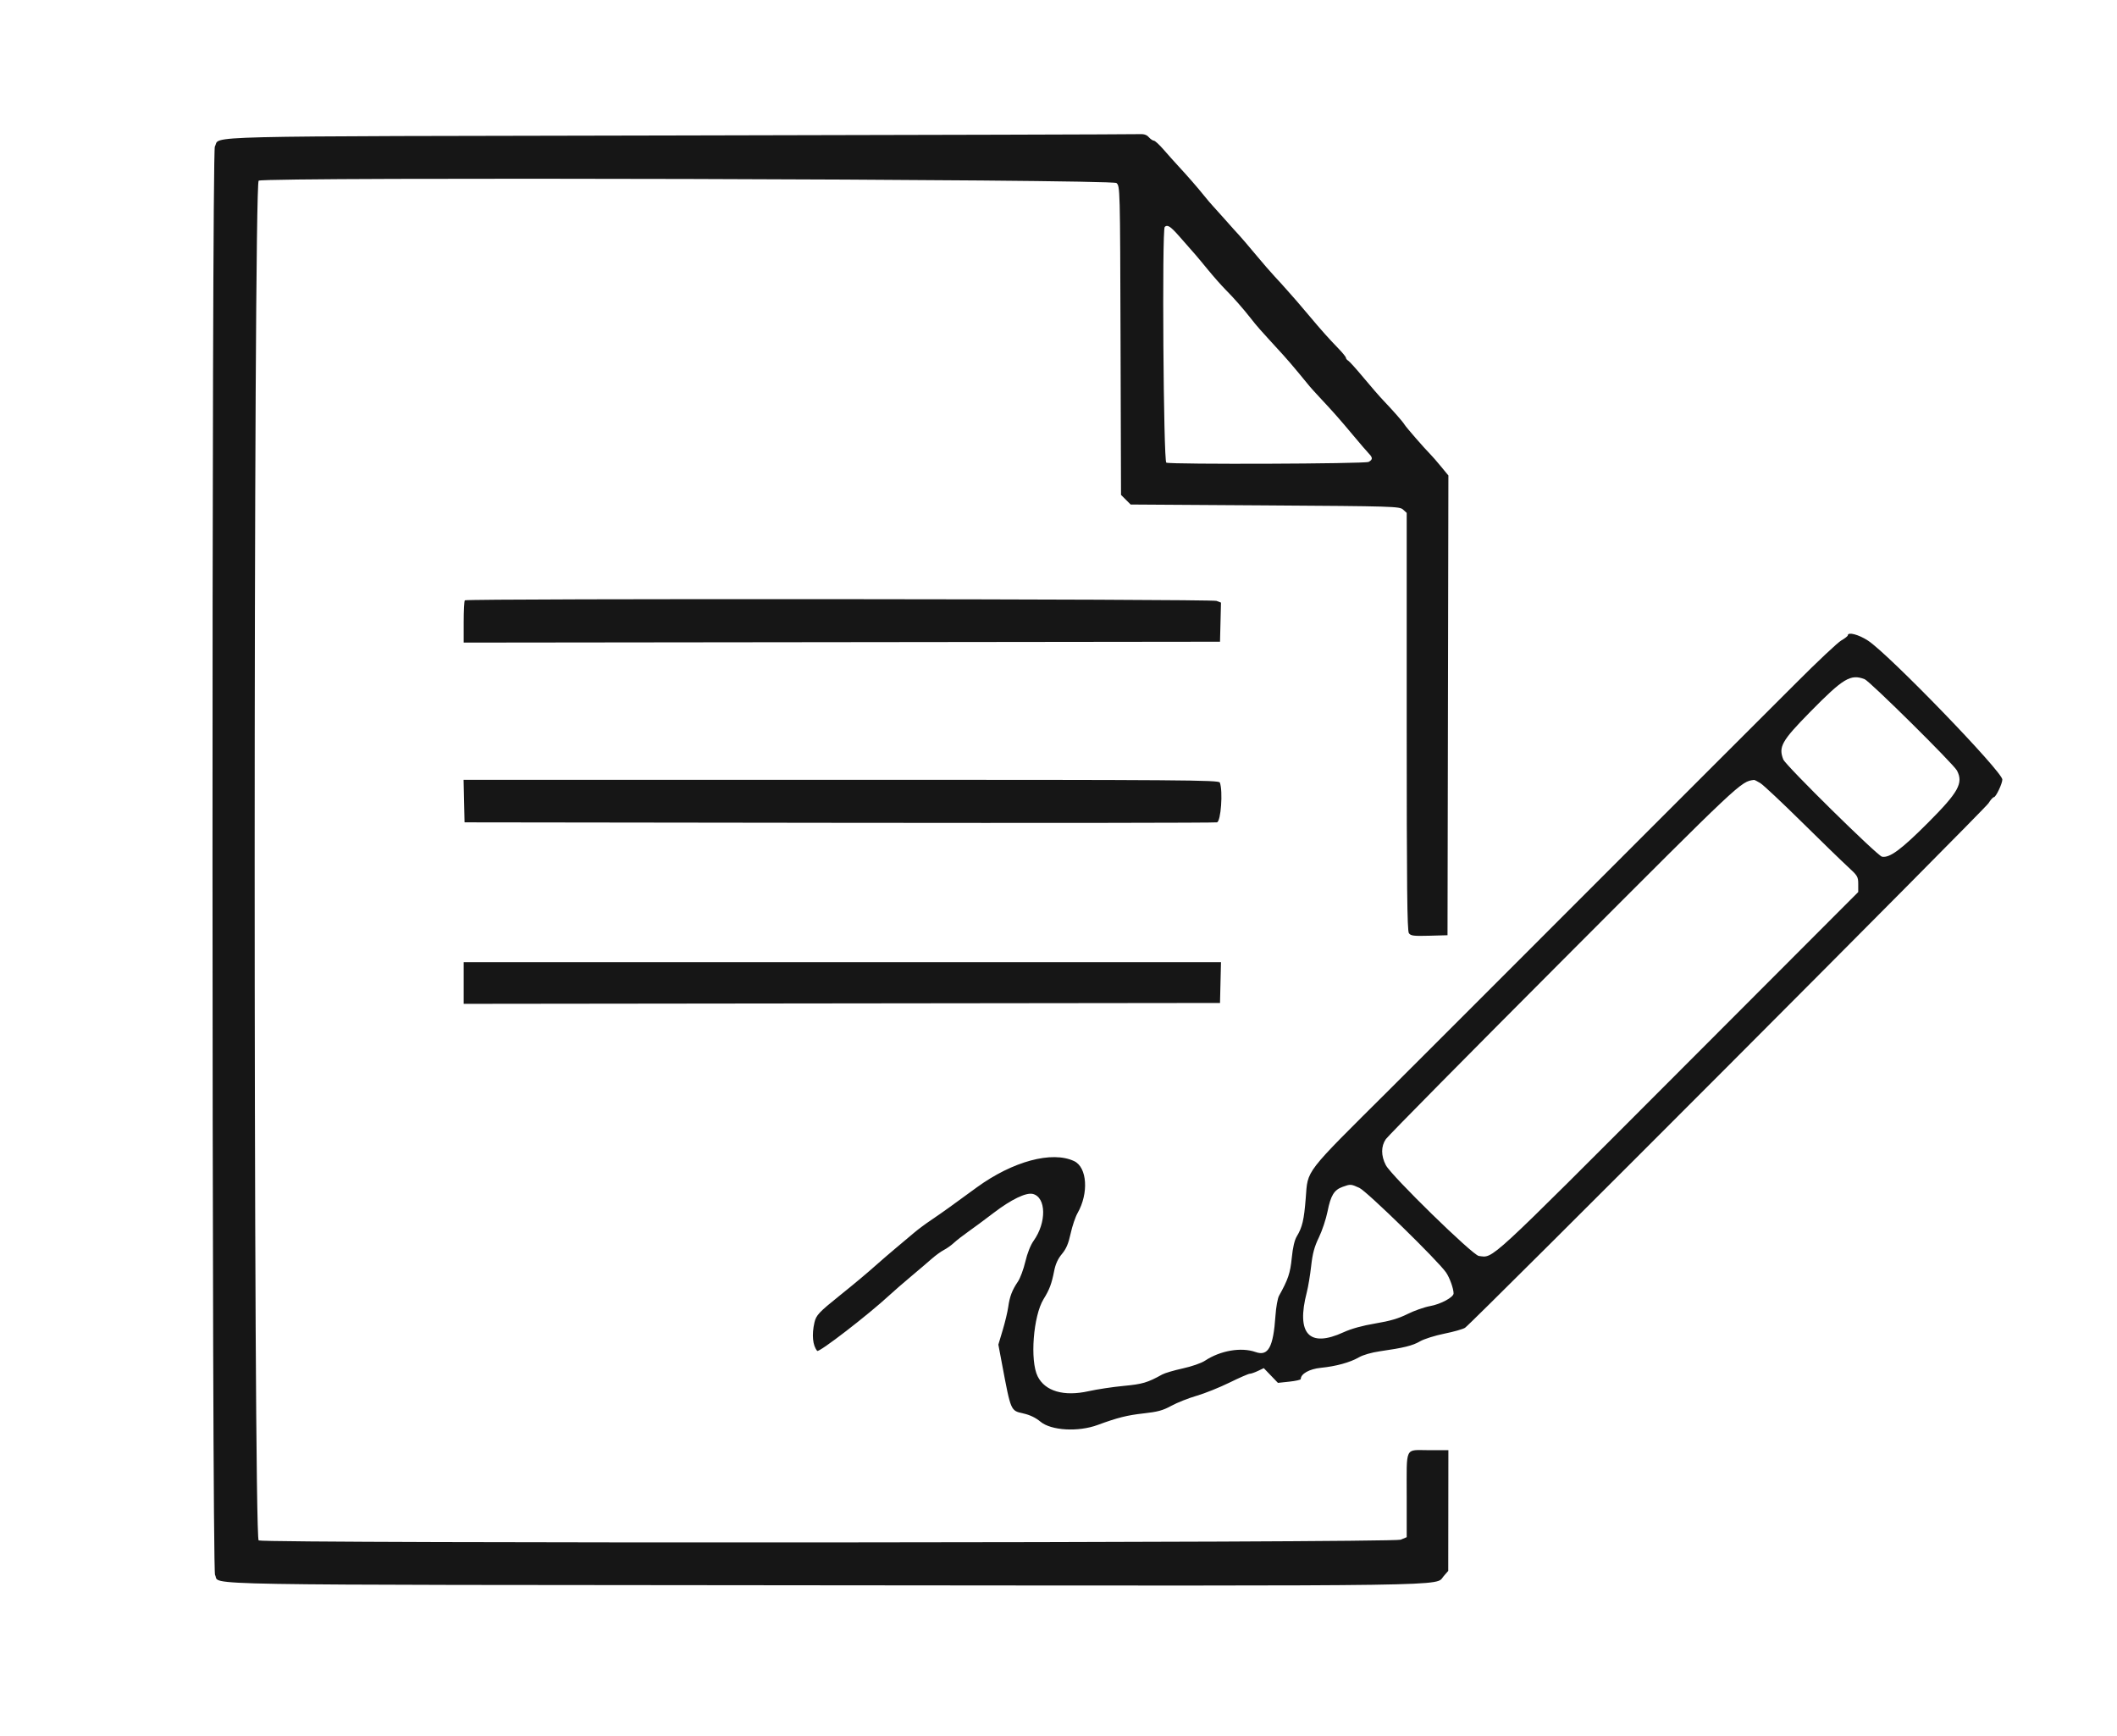 <svg id="svg" version="1.1" xmlns="http://www.w3.org/2000/svg" xmlns:xlink="http://www.w3.org/1999/xlink" width="400" height="328.028" viewBox="0, 0, 400,328.028"><g id="svgg"><path id="path0" d="M128.466 25.593 C 34.441 25.776,41.793 25.601,40.596 27.688 C 39.979 28.763,40.017 296.485,40.633 297.567 C 41.779 299.576,32.344 299.416,155.865 299.526 C 277.478 299.633,271.112 299.726,272.751 297.829 L 273.640 296.801 273.654 285.398 L 273.667 273.995 269.928 273.995 C 265.363 273.995,265.792 273.089,265.792 282.734 L 265.792 290.435 264.654 290.911 C 263.223 291.509,49.985 291.643,48.871 291.047 C 47.867 290.510,47.871 34.673,48.875 34.136 C 50.222 33.415,210.148 33.854,210.951 34.581 C 211.633 35.198,211.635 35.280,211.724 64.352 L 211.813 93.505 212.723 94.414 L 213.632 95.324 239.021 95.488 C 263.403 95.646,264.438 95.677,265.101 96.277 L 265.792 96.902 265.792 136.329 C 265.792 167.587,265.878 175.874,266.206 176.324 C 266.562 176.810,267.111 176.878,270.062 176.797 L 273.503 176.702 273.586 133.271 L 273.669 89.840 272.282 88.152 C 271.519 87.224,270.596 86.164,270.230 85.798 C 269.124 84.689,265.645 80.691,265.378 80.222 C 265.094 79.723,263.289 77.665,261.387 75.672 C 260.678 74.930,258.995 72.994,257.647 71.370 C 256.299 69.746,254.995 68.299,254.751 68.154 C 254.507 68.010,254.307 67.760,254.307 67.599 C 254.307 67.438,253.679 66.660,252.912 65.869 C 251.074 63.973,249.620 62.344,247.366 59.654 C 246.346 58.437,245.312 57.222,245.069 56.953 C 244.826 56.685,244.036 55.788,243.314 54.961 C 242.592 54.134,241.470 52.896,240.820 52.210 C 240.171 51.523,238.537 49.638,237.191 48.020 C 235.844 46.402,234.456 44.779,234.106 44.413 C 233.756 44.048,232.584 42.743,231.501 41.515 C 230.418 40.287,229.330 39.075,229.084 38.822 C 228.837 38.569,228.134 37.741,227.522 36.982 C 226.187 35.327,224.424 33.303,222.642 31.379 C 221.920 30.600,220.669 29.201,219.863 28.271 C 219.057 27.340,218.231 26.579,218.027 26.579 C 217.824 26.579,217.390 26.284,217.063 25.923 C 216.607 25.418,216.120 25.285,214.961 25.347 C 214.132 25.391,175.209 25.502,128.466 25.593 M222.729 44.545 C 225.821 48.037,226.127 48.393,228.152 50.861 C 229.262 52.215,230.765 53.921,231.492 54.653 C 233.090 56.262,234.780 58.179,236.287 60.092 C 237.637 61.806,237.626 61.793,242.516 67.138 C 243.159 67.841,244.441 69.334,245.363 70.455 C 246.285 71.577,247.235 72.731,247.474 73.020 C 247.713 73.309,248.573 74.257,249.385 75.126 C 251.981 77.903,253.108 79.179,255.622 82.186 C 256.974 83.804,258.339 85.391,258.655 85.714 C 259.395 86.469,259.380 86.853,258.594 87.273 C 257.909 87.640,221.312 87.774,220.371 87.414 C 219.830 87.206,219.535 43.413,220.071 42.877 C 220.562 42.386,221.139 42.748,222.729 44.545 M87.832 113.426 C 87.711 113.547,87.613 115.393,87.613 117.529 L 87.613 121.412 159.065 121.330 L 230.517 121.247 230.610 117.551 L 230.702 113.856 229.850 113.532 C 228.886 113.165,88.197 113.061,87.832 113.426 M349.139 120.038 C 349.139 120.185,348.585 120.621,347.908 121.006 C 347.231 121.391,343.395 124.999,339.383 129.024 C 335.371 133.048,328.209 140.204,323.468 144.925 C 318.727 149.646,311.936 156.438,308.376 160.019 C 304.816 163.600,298.023 170.397,293.281 175.123 C 288.539 179.849,281.677 186.716,278.031 190.381 C 274.385 194.047,267.509 200.919,262.752 205.651 C 246.243 222.074,247.143 220.911,246.713 226.391 C 246.393 230.478,246.068 231.868,245.035 233.581 C 244.594 234.311,244.273 235.680,244.074 237.683 C 243.789 240.545,243.381 241.755,241.669 244.824 C 241.407 245.293,241.103 246.991,240.994 248.597 C 240.591 254.536,239.631 256.298,237.254 255.459 C 234.515 254.493,230.587 255.165,227.663 257.100 C 226.979 257.553,225.147 258.187,223.466 258.554 C 221.825 258.912,220.083 259.427,219.593 259.699 C 216.811 261.242,215.885 261.516,212.313 261.853 C 210.264 262.046,207.285 262.495,205.692 262.850 C 201.009 263.893,197.469 262.863,196.062 260.049 C 194.578 257.080,195.229 248.613,197.185 245.447 C 198.299 243.646,198.704 242.565,199.183 240.119 C 199.437 238.827,199.895 237.827,200.643 236.931 C 201.459 235.955,201.875 234.981,202.292 233.071 C 202.599 231.666,203.187 229.926,203.600 229.204 C 205.741 225.457,205.421 220.553,202.960 219.385 C 198.781 217.402,191.337 219.411,184.549 224.353 C 182.619 225.758,180.286 227.456,179.363 228.126 C 178.441 228.796,176.874 229.889,175.882 230.555 C 174.889 231.220,173.486 232.264,172.765 232.873 C 172.043 233.482,170.492 234.786,169.319 235.769 C 168.146 236.753,166.522 238.150,165.710 238.875 C 163.847 240.536,161.523 242.483,158.647 244.791 C 154.718 247.945,154.207 248.491,153.887 249.877 C 153.356 252.180,153.553 254.225,154.405 255.236 C 154.727 255.618,164.050 248.425,168.156 244.627 C 168.936 243.905,170.721 242.354,172.123 241.181 C 173.524 240.008,175.275 238.514,176.015 237.862 C 176.754 237.209,177.801 236.449,178.343 236.172 C 178.884 235.895,179.737 235.288,180.239 234.823 C 180.740 234.358,181.944 233.420,182.914 232.739 C 183.884 232.058,186.072 230.438,187.776 229.138 C 191.077 226.619,193.885 225.266,195.151 225.584 C 197.687 226.220,197.767 230.976,195.301 234.429 C 194.715 235.250,194.109 236.776,193.734 238.375 C 193.397 239.810,192.765 241.508,192.329 242.149 C 191.246 243.739,190.769 244.986,190.505 246.924 C 190.382 247.826,189.911 249.799,189.459 251.307 L 188.636 254.051 189.326 257.706 C 191.022 266.703,190.941 266.517,193.391 267.065 C 194.595 267.335,195.703 267.869,196.584 268.606 C 198.608 270.297,203.719 270.591,207.411 269.229 C 211.126 267.858,212.981 267.391,216.050 267.052 C 218.757 266.754,219.719 266.491,221.329 265.609 C 222.412 265.015,224.553 264.166,226.087 263.721 C 227.621 263.277,230.413 262.158,232.292 261.235 C 234.171 260.312,235.901 259.557,236.137 259.557 C 236.372 259.557,237.065 259.319,237.676 259.027 L 238.788 258.497 240.124 259.888 L 241.461 261.279 243.618 261.048 C 244.804 260.921,245.775 260.703,245.775 260.563 C 245.775 259.567,247.412 258.650,249.574 258.435 C 252.454 258.147,255.089 257.420,256.768 256.450 C 257.545 256.001,259.151 255.537,260.705 255.314 C 265.250 254.662,266.899 254.254,268.313 253.430 C 269.068 252.989,271.129 252.339,272.894 251.984 C 274.658 251.629,276.422 251.129,276.814 250.872 C 278.103 250.027,374.992 152.939,375.718 151.764 C 376.108 151.132,376.570 150.615,376.745 150.615 C 377.113 150.615,378.325 148.082,378.336 147.291 C 378.356 145.804,356.884 123.599,352.943 121.033 C 351.180 119.884,349.139 119.350,349.139 120.038 M352.312 128.323 C 353.282 128.692,369.122 144.363,369.764 145.590 C 371.003 147.957,370.056 149.667,364.319 155.419 C 359.226 160.525,357.040 162.140,355.596 161.863 C 354.733 161.699,337.392 144.619,336.950 143.500 C 336.009 141.112,336.640 139.992,341.995 134.539 C 348.295 128.126,349.648 127.310,352.312 128.323 M87.685 151.354 L 87.777 155.373 158.491 155.463 C 197.383 155.512,229.537 155.473,229.943 155.375 C 230.686 155.195,231.098 149.458,230.482 147.853 C 230.301 147.382,223.692 147.334,158.938 147.334 L 87.593 147.334 87.685 151.354 M332.601 147.957 C 333.160 148.298,336.663 151.583,340.385 155.257 C 344.106 158.930,348.041 162.751,349.129 163.747 C 350.993 165.452,351.107 165.644,351.107 167.050 L 351.107 168.543 317.024 202.679 C 280.536 239.222,282.258 237.636,279.418 237.301 C 278.262 237.165,262.896 222.160,261.847 220.143 C 260.923 218.367,260.924 216.572,261.848 215.231 C 262.273 214.614,277.399 199.302,295.461 181.203 C 329.218 147.379,328.885 147.692,331.419 147.358 C 331.509 147.346,332.041 147.616,332.601 147.957 M87.613 185.727 L 87.613 189.665 159.065 189.582 L 230.517 189.500 230.609 185.644 L 230.702 181.788 159.157 181.788 L 87.613 181.788 87.613 185.727 M256.843 224.434 C 258.247 225.072,271.706 238.205,273.233 240.429 C 273.911 241.416,274.645 243.462,274.650 244.376 C 274.653 245.101,272.210 246.420,270.208 246.774 C 269.132 246.964,267.214 247.638,265.944 248.272 C 264.241 249.122,262.648 249.590,259.874 250.054 C 257.415 250.465,255.333 251.041,253.865 251.715 C 247.356 254.704,244.880 252.022,246.911 244.182 C 247.175 243.163,247.548 240.927,247.739 239.212 C 248.007 236.812,248.343 235.567,249.200 233.798 C 249.813 232.535,250.550 230.320,250.838 228.876 C 251.441 225.862,252.076 224.824,253.669 224.248 C 255.176 223.704,255.242 223.708,256.843 224.434 " stroke="none" fill="#161616" fill-rule="evenodd"></path></g></svg>